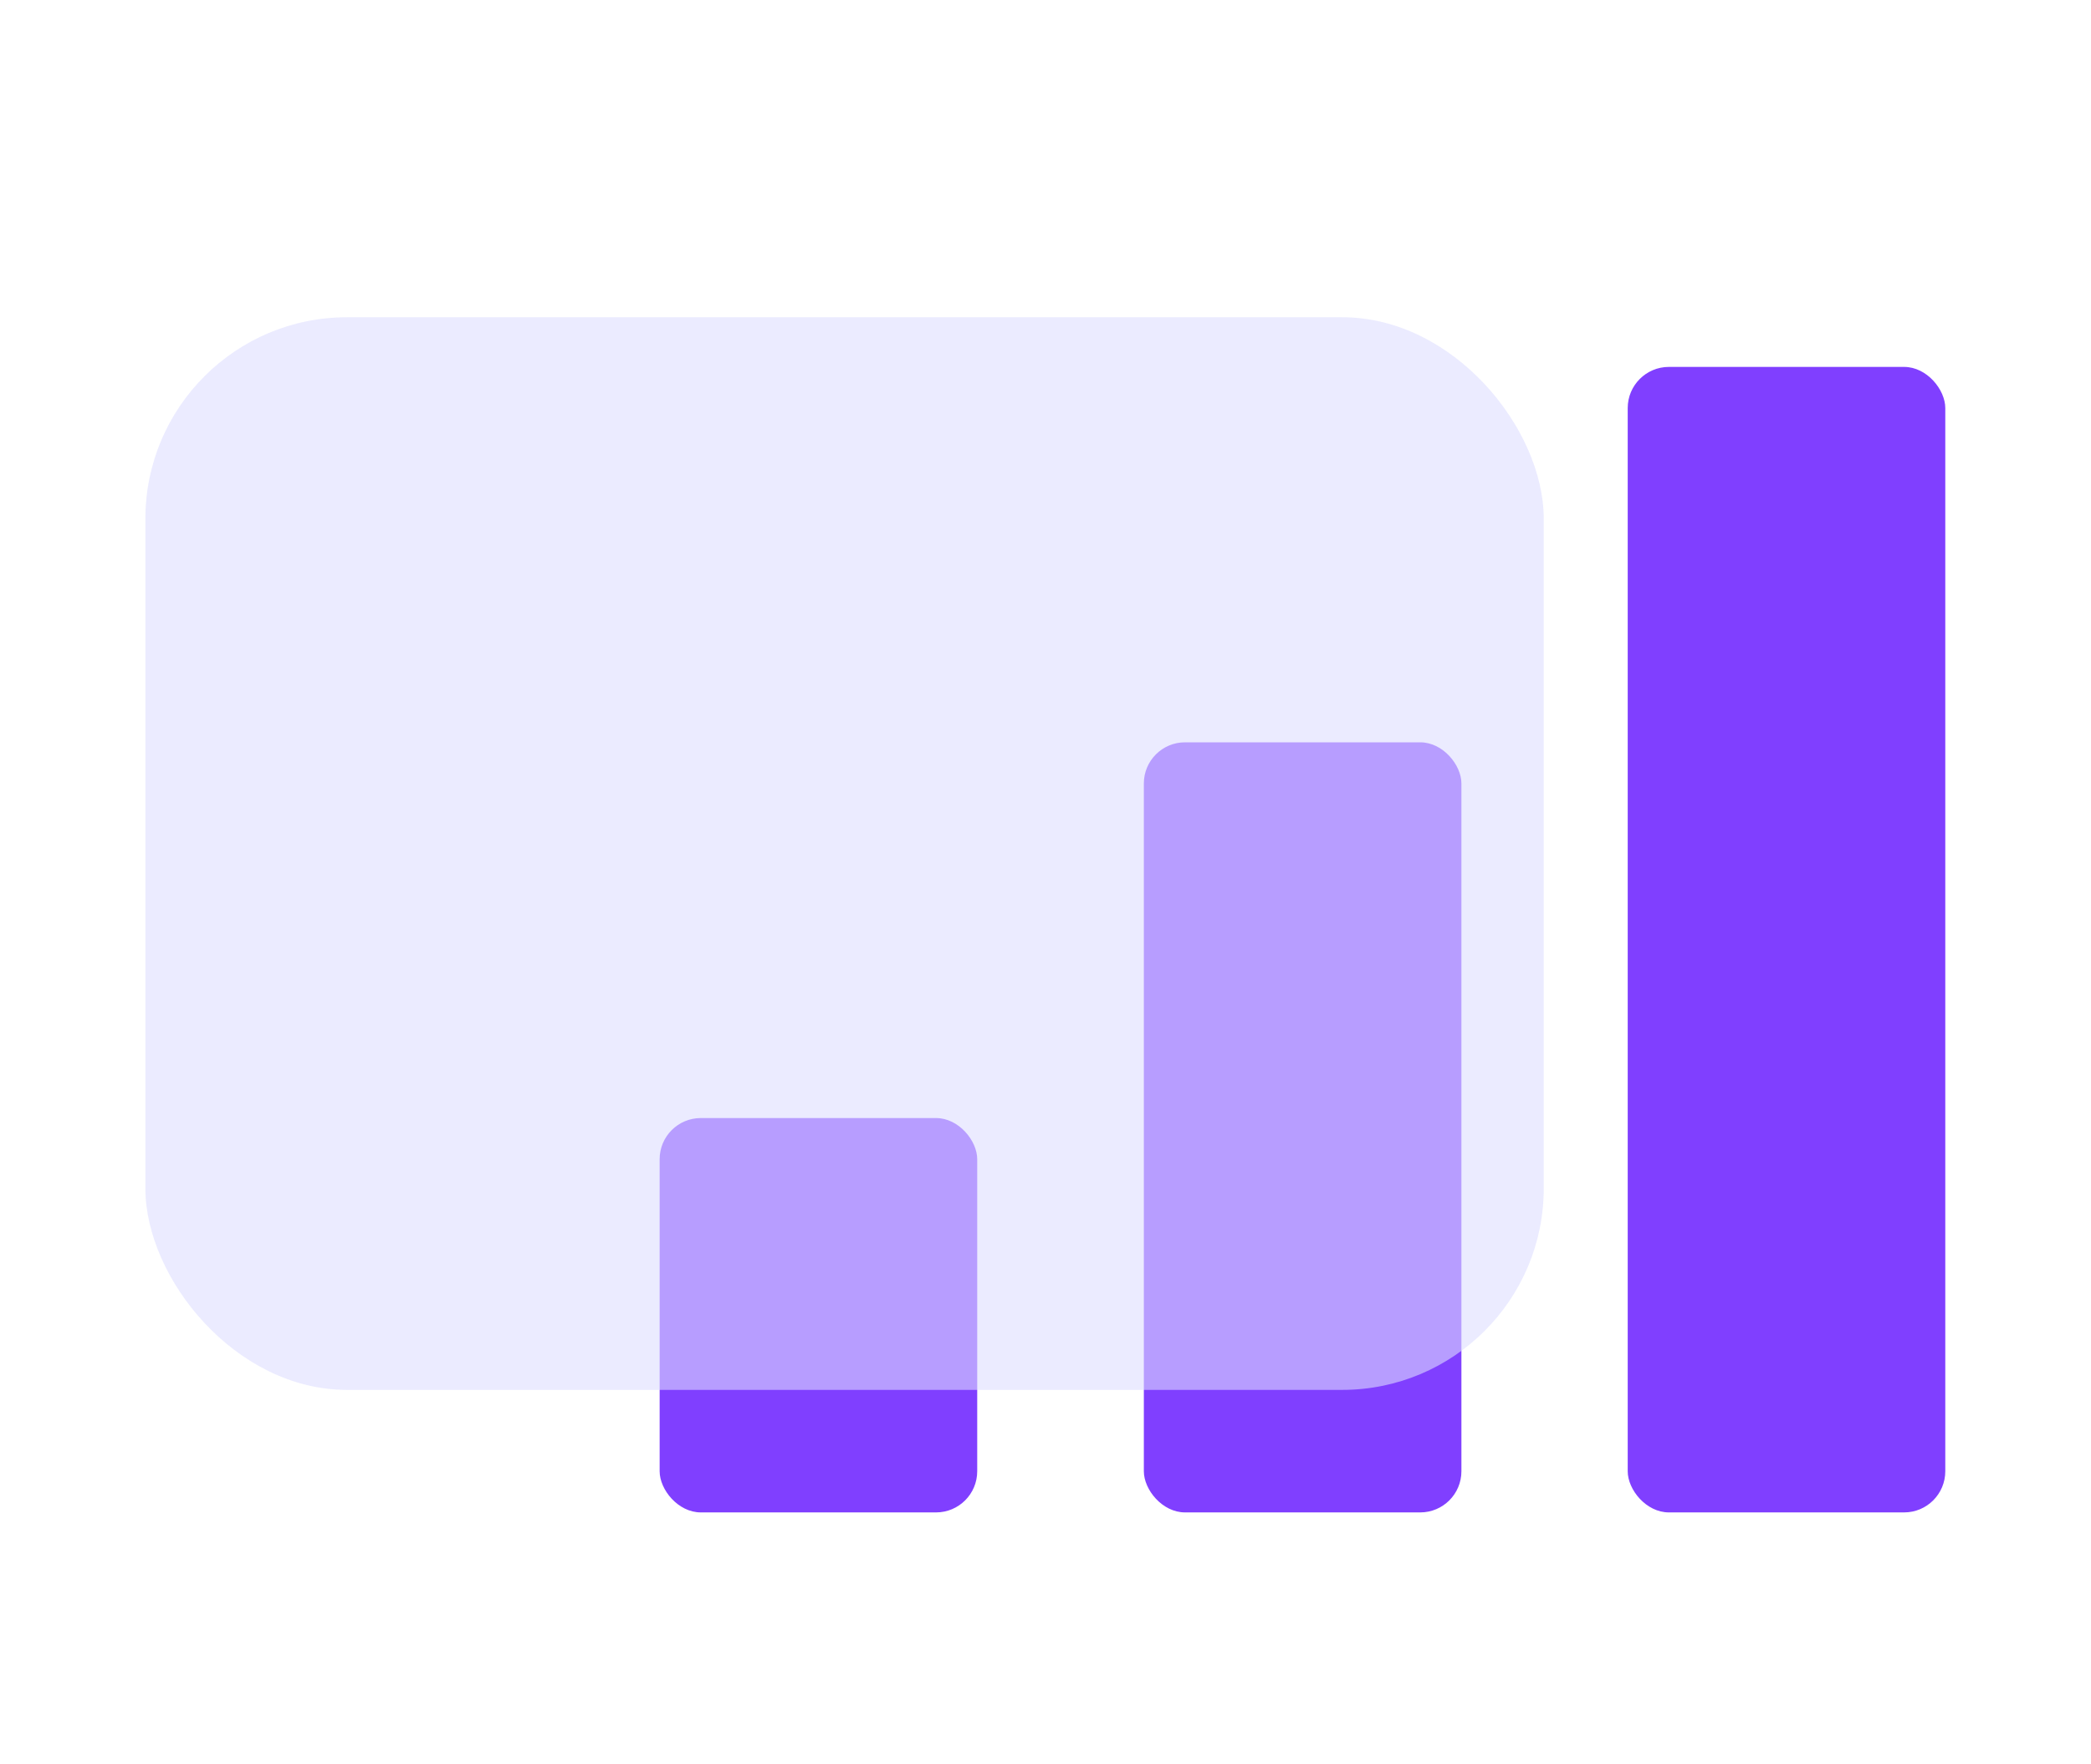 <?xml version="1.0" encoding="UTF-8"?><svg id="_图层_1" xmlns="http://www.w3.org/2000/svg" viewBox="0 0 64 54"><defs><style>.cls-1{fill:#803fff;}.cls-2{fill:#dedeff;opacity:.59;}</style></defs><rect class="cls-1" x="20.19" y="34.22" width="9.72" height="12.07" rx="1.26" ry="1.26"/><rect class="cls-1" x="35.01" y="22.72" width="9.72" height="23.57" rx="1.26" ry="1.26"/><rect class="cls-1" x="49.82" y="11.23" width="9.72" height="35.06" rx="1.26" ry="1.26"/><rect class="cls-2" x="4.45" y="9.71" width="42.8" height="32.83" rx="6.17" ry="6.17"/></svg>